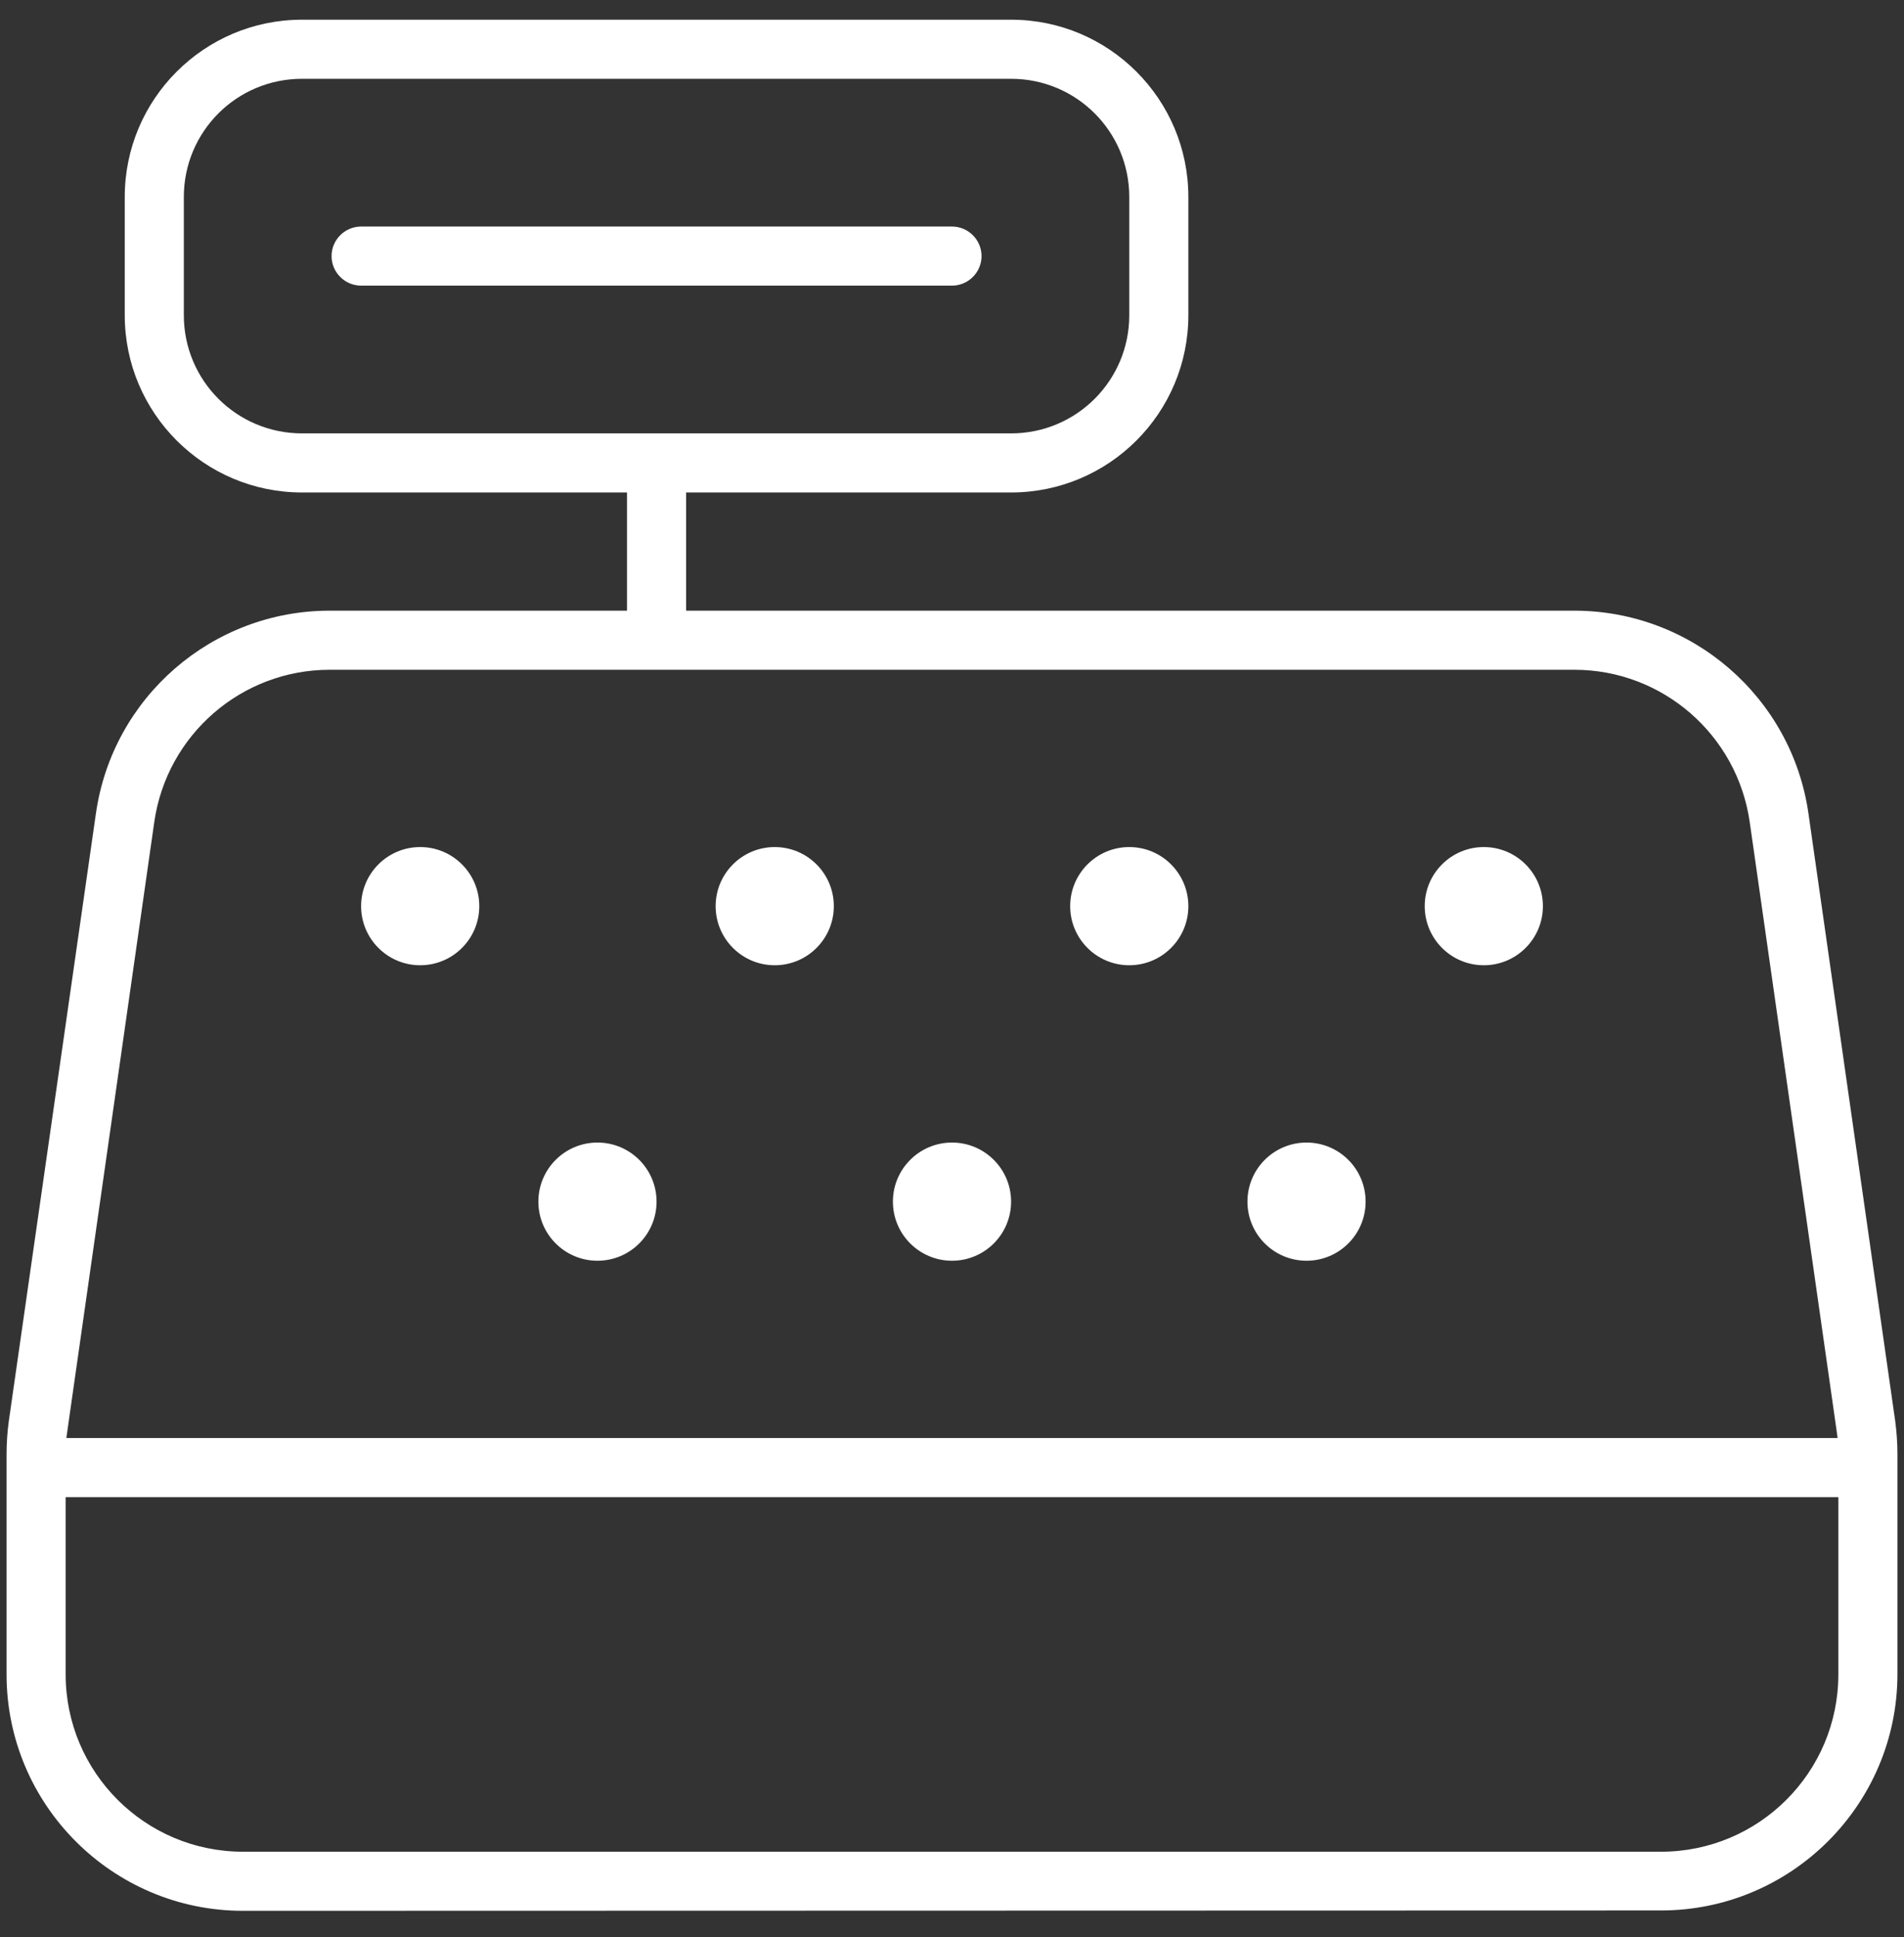 <?xml version="1.0" encoding="UTF-8"?>
<svg width="58px" height="59px" viewBox="0 0 58 59" version="1.1" xmlns="http://www.w3.org/2000/svg" xmlns:xlink="http://www.w3.org/1999/xlink">
    <rect x="0" y="0" width="58" height="59" fill="#333333" stroke="none"/>
    <title>Cashier@1.5x</title>
    <g id="Industry-Page-Assets" stroke="none" stroke-width="1" fill="none" fill-rule="evenodd">
        <g id="Cashier" transform="translate(0, 0.6)" fill="#FFFFFF" fill-rule="nonzero">
            <path d="M9.2,1.8 C7.209,1.8 5.6,3.409 5.6,5.4 L5.6,9 C5.6,10.991 7.209,12.6 9.2,12.6 L19.1,12.6 L20.9,12.6 L30.8,12.6 C32.791,12.6 34.4,10.991 34.4,9 L34.4,5.4 C34.4,3.409 32.791,1.8 30.8,1.8 L9.2,1.8 Z M30.8,14.4 L20.9,14.4 L20.9,18 L47.956,18 C51.534,18 54.582,20.632 55.089,24.176 L57.732,42.682 C57.777,43.02 57.8,43.357 57.8,43.695 L57.8,50.389 C57.8,54.36 54.571,57.589 50.6,57.589 L7.4,57.6 C3.429,57.6 0.2,54.371 0.2,50.4 L0.2,43.706 C0.2,43.369 0.222,43.02 0.267,42.694 L2.922,24.176 C3.429,20.632 6.466,18 10.044,18 L19.1,18 L19.1,14.4 L9.2,14.4 C6.219,14.4 3.8,11.981 3.8,9 L3.8,5.4 C3.8,2.419 6.219,0 9.2,0 L30.8,0 C33.781,0 36.2,2.419 36.2,5.4 L36.2,9 C36.2,11.981 33.781,14.4 30.8,14.4 Z M19.1,19.8 L10.044,19.8 C7.355,19.8 5.082,21.78 4.7,24.435 L2.056,42.952 C2.045,43.031 2.034,43.121 2.022,43.2 L55.977,43.2 C55.966,43.121 55.955,43.031 55.944,42.952 L53.3,24.435 C52.917,21.78 50.645,19.8 47.956,19.8 L20.9,19.8 L19.1,19.8 L19.1,19.8 Z M2,45 L2,50.4 C2,53.381 4.419,55.8 7.4,55.8 L50.6,55.8 C53.581,55.8 56,53.381 56,50.4 L56,45 L2,45 Z M14.6,27 C14.6,27.994 13.794,28.8 12.8,28.8 C11.806,28.8 11,27.994 11,27 C11,26.006 11.806,25.2 12.8,25.2 C13.794,25.2 14.6,26.006 14.6,27 Z M23.6,28.8 C22.606,28.8 21.8,27.994 21.8,27 C21.8,26.006 22.606,25.2 23.6,25.2 C24.594,25.2 25.4,26.006 25.4,27 C25.4,27.994 24.594,28.8 23.6,28.8 Z M20,36 C20,36.994 19.194,37.8 18.2,37.8 C17.206,37.8 16.4,36.994 16.4,36 C16.4,35.006 17.206,34.2 18.2,34.2 C19.194,34.2 20,35.006 20,36 Z M34.4,28.8 C33.406,28.8 32.6,27.994 32.6,27 C32.6,26.006 33.406,25.2 34.4,25.2 C35.394,25.2 36.2,26.006 36.2,27 C36.2,27.994 35.394,28.8 34.4,28.8 Z M30.8,36 C30.8,36.994 29.994,37.8 29,37.8 C28.006,37.8 27.2,36.994 27.2,36 C27.2,35.006 28.006,34.2 29,34.2 C29.994,34.2 30.8,35.006 30.8,36 Z M45.2,28.8 C44.206,28.8 43.4,27.994 43.4,27 C43.4,26.006 44.206,25.2 45.2,25.2 C46.194,25.2 47,26.006 47,27 C47,27.994 46.194,28.8 45.2,28.8 Z M41.6,36 C41.6,36.994 40.794,37.8 39.8,37.8 C38.806,37.8 38,36.994 38,36 C38,35.006 38.806,34.2 39.8,34.2 C40.794,34.2 41.6,35.006 41.6,36 Z M11,6.3 L29,6.3 C29.495,6.3 29.9,6.705 29.9,7.2 C29.9,7.695 29.495,8.1 29,8.1 L11,8.1 C10.505,8.1 10.1,7.695 10.1,7.2 C10.1,6.705 10.505,6.3 11,6.3 Z" id="Shape"></path>
        </g>
    </g>
</svg>